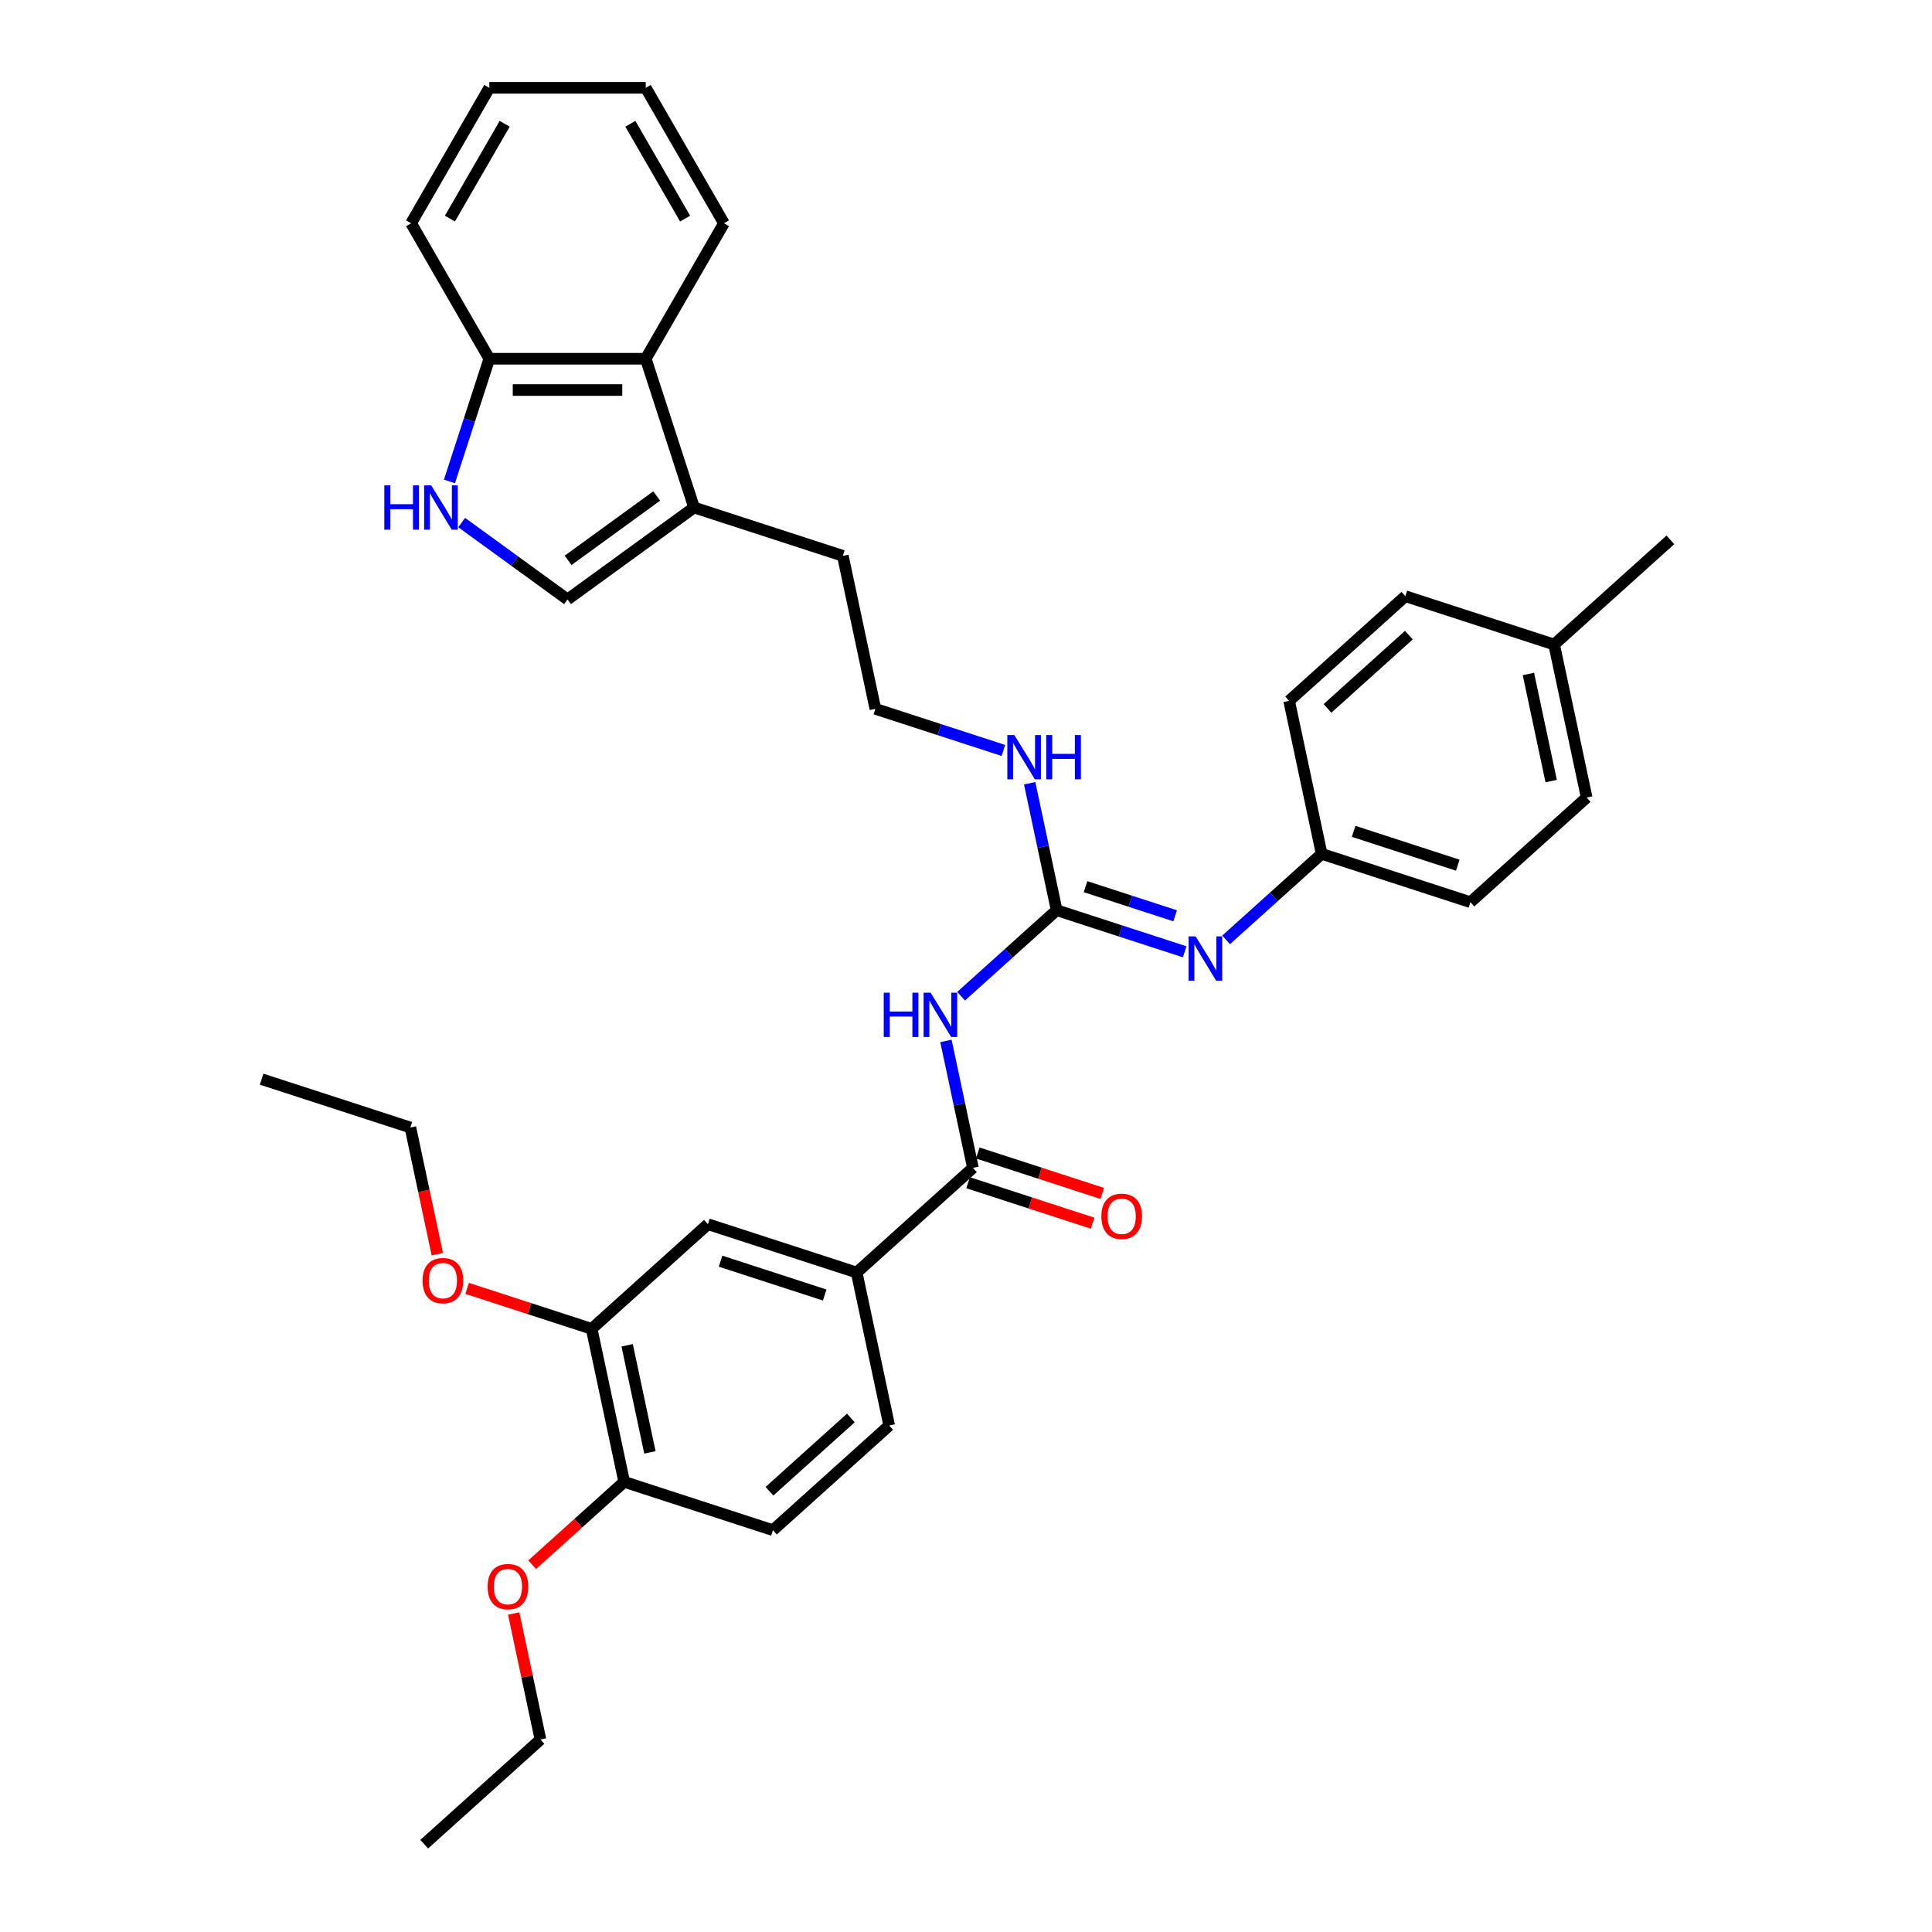 <?xml version='1.0' encoding='iso-8859-1'?>
<svg version='1.1' baseProfile='full'
              xmlns='http://www.w3.org/2000/svg'
                      xmlns:rdkit='http://www.rdkit.org/xml'
                      xmlns:xlink='http://www.w3.org/1999/xlink'
                  xml:space='preserve'
width='1000px' height='1000px' viewBox='0 0 1000 1000'>
<!-- END OF HEADER -->
<rect style='opacity:1.0;fill:#FFFFFF;stroke:none' width='1000' height='1000' x='0' y='0'> </rect>
<path class='bond-0' d='M 497.469,515.634 L 522.193,493.372' style='fill:none;fill-rule:evenodd;stroke:#0000FF;stroke-width:6px;stroke-linecap:butt;stroke-linejoin:miter;stroke-opacity:1' />
<path class='bond-0' d='M 522.193,493.372 L 546.917,471.111' style='fill:none;fill-rule:evenodd;stroke:#000000;stroke-width:6px;stroke-linecap:butt;stroke-linejoin:miter;stroke-opacity:1' />
<path class='bond-1' d='M 489.617,538.774 L 496.6,571.626' style='fill:none;fill-rule:evenodd;stroke:#0000FF;stroke-width:6px;stroke-linecap:butt;stroke-linejoin:miter;stroke-opacity:1' />
<path class='bond-1' d='M 496.6,571.626 L 503.583,604.479' style='fill:none;fill-rule:evenodd;stroke:#000000;stroke-width:6px;stroke-linecap:butt;stroke-linejoin:miter;stroke-opacity:1' />
<path class='bond-4' d='M 546.917,471.111 L 580.057,481.879' style='fill:none;fill-rule:evenodd;stroke:#000000;stroke-width:6px;stroke-linecap:butt;stroke-linejoin:miter;stroke-opacity:1' />
<path class='bond-4' d='M 580.057,481.879 L 613.197,492.647' style='fill:none;fill-rule:evenodd;stroke:#0000FF;stroke-width:6px;stroke-linecap:butt;stroke-linejoin:miter;stroke-opacity:1' />
<path class='bond-4' d='M 561.862,458.941 L 585.061,466.479' style='fill:none;fill-rule:evenodd;stroke:#000000;stroke-width:6px;stroke-linecap:butt;stroke-linejoin:miter;stroke-opacity:1' />
<path class='bond-4' d='M 585.061,466.479 L 608.259,474.016' style='fill:none;fill-rule:evenodd;stroke:#0000FF;stroke-width:6px;stroke-linecap:butt;stroke-linejoin:miter;stroke-opacity:1' />
<path class='bond-13' d='M 546.917,471.111 L 539.934,438.258' style='fill:none;fill-rule:evenodd;stroke:#000000;stroke-width:6px;stroke-linecap:butt;stroke-linejoin:miter;stroke-opacity:1' />
<path class='bond-13' d='M 539.934,438.258 L 532.951,405.406' style='fill:none;fill-rule:evenodd;stroke:#0000FF;stroke-width:6px;stroke-linecap:butt;stroke-linejoin:miter;stroke-opacity:1' />
<path class='bond-6' d='M 503.583,604.479 L 443.416,658.654' style='fill:none;fill-rule:evenodd;stroke:#000000;stroke-width:6px;stroke-linecap:butt;stroke-linejoin:miter;stroke-opacity:1' />
<path class='bond-11' d='M 501.081,612.179 L 533.306,622.65' style='fill:none;fill-rule:evenodd;stroke:#000000;stroke-width:6px;stroke-linecap:butt;stroke-linejoin:miter;stroke-opacity:1' />
<path class='bond-11' d='M 533.306,622.65 L 565.532,633.12' style='fill:none;fill-rule:evenodd;stroke:#FF0000;stroke-width:6px;stroke-linecap:butt;stroke-linejoin:miter;stroke-opacity:1' />
<path class='bond-11' d='M 506.085,596.779 L 538.31,607.25' style='fill:none;fill-rule:evenodd;stroke:#000000;stroke-width:6px;stroke-linecap:butt;stroke-linejoin:miter;stroke-opacity:1' />
<path class='bond-11' d='M 538.31,607.25 L 570.535,617.72' style='fill:none;fill-rule:evenodd;stroke:#FF0000;stroke-width:6px;stroke-linecap:butt;stroke-linejoin:miter;stroke-opacity:1' />
<path class='bond-2' d='M 238.969,270.474 L 266.36,290.375' style='fill:none;fill-rule:evenodd;stroke:#0000FF;stroke-width:6px;stroke-linecap:butt;stroke-linejoin:miter;stroke-opacity:1' />
<path class='bond-2' d='M 266.36,290.375 L 293.75,310.275' style='fill:none;fill-rule:evenodd;stroke:#000000;stroke-width:6px;stroke-linecap:butt;stroke-linejoin:miter;stroke-opacity:1' />
<path class='bond-37' d='M 232.632,249.198 L 242.951,217.442' style='fill:none;fill-rule:evenodd;stroke:#0000FF;stroke-width:6px;stroke-linecap:butt;stroke-linejoin:miter;stroke-opacity:1' />
<path class='bond-37' d='M 242.951,217.442 L 253.269,185.686' style='fill:none;fill-rule:evenodd;stroke:#000000;stroke-width:6px;stroke-linecap:butt;stroke-linejoin:miter;stroke-opacity:1' />
<path class='bond-3' d='M 293.75,310.275 L 359.25,262.686' style='fill:none;fill-rule:evenodd;stroke:#000000;stroke-width:6px;stroke-linecap:butt;stroke-linejoin:miter;stroke-opacity:1' />
<path class='bond-3' d='M 294.057,290.036 L 339.907,256.724' style='fill:none;fill-rule:evenodd;stroke:#000000;stroke-width:6px;stroke-linecap:butt;stroke-linejoin:miter;stroke-opacity:1' />
<path class='bond-16' d='M 634.636,486.478 L 659.36,464.216' style='fill:none;fill-rule:evenodd;stroke:#0000FF;stroke-width:6px;stroke-linecap:butt;stroke-linejoin:miter;stroke-opacity:1' />
<path class='bond-16' d='M 659.36,464.216 L 684.084,441.955' style='fill:none;fill-rule:evenodd;stroke:#000000;stroke-width:6px;stroke-linecap:butt;stroke-linejoin:miter;stroke-opacity:1' />
<path class='bond-5' d='M 359.25,262.686 L 436.25,287.705' style='fill:none;fill-rule:evenodd;stroke:#000000;stroke-width:6px;stroke-linecap:butt;stroke-linejoin:miter;stroke-opacity:1' />
<path class='bond-7' d='M 359.25,262.686 L 334.231,185.686' style='fill:none;fill-rule:evenodd;stroke:#000000;stroke-width:6px;stroke-linecap:butt;stroke-linejoin:miter;stroke-opacity:1' />
<path class='bond-8' d='M 443.416,658.654 L 366.416,633.635' style='fill:none;fill-rule:evenodd;stroke:#000000;stroke-width:6px;stroke-linecap:butt;stroke-linejoin:miter;stroke-opacity:1' />
<path class='bond-8' d='M 426.862,670.301 L 372.962,652.788' style='fill:none;fill-rule:evenodd;stroke:#000000;stroke-width:6px;stroke-linecap:butt;stroke-linejoin:miter;stroke-opacity:1' />
<path class='bond-14' d='M 443.416,658.654 L 460.249,737.847' style='fill:none;fill-rule:evenodd;stroke:#000000;stroke-width:6px;stroke-linecap:butt;stroke-linejoin:miter;stroke-opacity:1' />
<path class='bond-10' d='M 334.231,185.686 L 253.269,185.686' style='fill:none;fill-rule:evenodd;stroke:#000000;stroke-width:6px;stroke-linecap:butt;stroke-linejoin:miter;stroke-opacity:1' />
<path class='bond-10' d='M 322.087,201.879 L 265.413,201.879' style='fill:none;fill-rule:evenodd;stroke:#000000;stroke-width:6px;stroke-linecap:butt;stroke-linejoin:miter;stroke-opacity:1' />
<path class='bond-26' d='M 334.231,185.686 L 374.713,115.57' style='fill:none;fill-rule:evenodd;stroke:#000000;stroke-width:6px;stroke-linecap:butt;stroke-linejoin:miter;stroke-opacity:1' />
<path class='bond-9' d='M 366.416,633.635 L 306.249,687.809' style='fill:none;fill-rule:evenodd;stroke:#000000;stroke-width:6px;stroke-linecap:butt;stroke-linejoin:miter;stroke-opacity:1' />
<path class='bond-17' d='M 306.249,687.809 L 274.023,677.339' style='fill:none;fill-rule:evenodd;stroke:#000000;stroke-width:6px;stroke-linecap:butt;stroke-linejoin:miter;stroke-opacity:1' />
<path class='bond-17' d='M 274.023,677.339 L 241.798,666.868' style='fill:none;fill-rule:evenodd;stroke:#FF0000;stroke-width:6px;stroke-linecap:butt;stroke-linejoin:miter;stroke-opacity:1' />
<path class='bond-35' d='M 306.249,687.809 L 323.082,767.003' style='fill:none;fill-rule:evenodd;stroke:#000000;stroke-width:6px;stroke-linecap:butt;stroke-linejoin:miter;stroke-opacity:1' />
<path class='bond-35' d='M 324.612,696.322 L 336.395,751.757' style='fill:none;fill-rule:evenodd;stroke:#000000;stroke-width:6px;stroke-linecap:butt;stroke-linejoin:miter;stroke-opacity:1' />
<path class='bond-27' d='M 253.269,185.686 L 212.787,115.57' style='fill:none;fill-rule:evenodd;stroke:#000000;stroke-width:6px;stroke-linecap:butt;stroke-linejoin:miter;stroke-opacity:1' />
<path class='bond-12' d='M 323.082,767.003 L 400.082,792.022' style='fill:none;fill-rule:evenodd;stroke:#000000;stroke-width:6px;stroke-linecap:butt;stroke-linejoin:miter;stroke-opacity:1' />
<path class='bond-22' d='M 323.082,767.003 L 299.273,788.44' style='fill:none;fill-rule:evenodd;stroke:#000000;stroke-width:6px;stroke-linecap:butt;stroke-linejoin:miter;stroke-opacity:1' />
<path class='bond-22' d='M 299.273,788.44 L 275.464,809.878' style='fill:none;fill-rule:evenodd;stroke:#FF0000;stroke-width:6px;stroke-linecap:butt;stroke-linejoin:miter;stroke-opacity:1' />
<path class='bond-21' d='M 519.364,388.434 L 486.224,377.666' style='fill:none;fill-rule:evenodd;stroke:#0000FF;stroke-width:6px;stroke-linecap:butt;stroke-linejoin:miter;stroke-opacity:1' />
<path class='bond-21' d='M 486.224,377.666 L 453.083,366.898' style='fill:none;fill-rule:evenodd;stroke:#000000;stroke-width:6px;stroke-linecap:butt;stroke-linejoin:miter;stroke-opacity:1' />
<path class='bond-15' d='M 460.249,737.847 L 400.082,792.022' style='fill:none;fill-rule:evenodd;stroke:#000000;stroke-width:6px;stroke-linecap:butt;stroke-linejoin:miter;stroke-opacity:1' />
<path class='bond-15' d='M 440.389,733.94 L 398.272,771.862' style='fill:none;fill-rule:evenodd;stroke:#000000;stroke-width:6px;stroke-linecap:butt;stroke-linejoin:miter;stroke-opacity:1' />
<path class='bond-19' d='M 684.084,441.955 L 667.251,362.762' style='fill:none;fill-rule:evenodd;stroke:#000000;stroke-width:6px;stroke-linecap:butt;stroke-linejoin:miter;stroke-opacity:1' />
<path class='bond-20' d='M 684.084,441.955 L 761.084,466.974' style='fill:none;fill-rule:evenodd;stroke:#000000;stroke-width:6px;stroke-linecap:butt;stroke-linejoin:miter;stroke-opacity:1' />
<path class='bond-20' d='M 700.637,430.308 L 754.538,447.821' style='fill:none;fill-rule:evenodd;stroke:#000000;stroke-width:6px;stroke-linecap:butt;stroke-linejoin:miter;stroke-opacity:1' />
<path class='bond-28' d='M 226.354,649.172 L 219.385,616.385' style='fill:none;fill-rule:evenodd;stroke:#FF0000;stroke-width:6px;stroke-linecap:butt;stroke-linejoin:miter;stroke-opacity:1' />
<path class='bond-28' d='M 219.385,616.385 L 212.415,583.597' style='fill:none;fill-rule:evenodd;stroke:#000000;stroke-width:6px;stroke-linecap:butt;stroke-linejoin:miter;stroke-opacity:1' />
<path class='bond-18' d='M 804.418,333.606 L 821.251,412.799' style='fill:none;fill-rule:evenodd;stroke:#000000;stroke-width:6px;stroke-linecap:butt;stroke-linejoin:miter;stroke-opacity:1' />
<path class='bond-18' d='M 791.104,348.851 L 802.887,404.287' style='fill:none;fill-rule:evenodd;stroke:#000000;stroke-width:6px;stroke-linecap:butt;stroke-linejoin:miter;stroke-opacity:1' />
<path class='bond-30' d='M 804.418,333.606 L 864.585,279.431' style='fill:none;fill-rule:evenodd;stroke:#000000;stroke-width:6px;stroke-linecap:butt;stroke-linejoin:miter;stroke-opacity:1' />
<path class='bond-36' d='M 804.418,333.606 L 727.418,308.587' style='fill:none;fill-rule:evenodd;stroke:#000000;stroke-width:6px;stroke-linecap:butt;stroke-linejoin:miter;stroke-opacity:1' />
<path class='bond-24' d='M 667.251,362.762 L 727.418,308.587' style='fill:none;fill-rule:evenodd;stroke:#000000;stroke-width:6px;stroke-linecap:butt;stroke-linejoin:miter;stroke-opacity:1' />
<path class='bond-24' d='M 687.111,366.669 L 729.228,328.747' style='fill:none;fill-rule:evenodd;stroke:#000000;stroke-width:6px;stroke-linecap:butt;stroke-linejoin:miter;stroke-opacity:1' />
<path class='bond-23' d='M 761.084,466.974 L 821.251,412.799' style='fill:none;fill-rule:evenodd;stroke:#000000;stroke-width:6px;stroke-linecap:butt;stroke-linejoin:miter;stroke-opacity:1' />
<path class='bond-25' d='M 453.083,366.898 L 436.25,287.705' style='fill:none;fill-rule:evenodd;stroke:#000000;stroke-width:6px;stroke-linecap:butt;stroke-linejoin:miter;stroke-opacity:1' />
<path class='bond-29' d='M 265.885,835.152 L 272.816,867.761' style='fill:none;fill-rule:evenodd;stroke:#FF0000;stroke-width:6px;stroke-linecap:butt;stroke-linejoin:miter;stroke-opacity:1' />
<path class='bond-29' d='M 272.816,867.761 L 279.748,900.371' style='fill:none;fill-rule:evenodd;stroke:#000000;stroke-width:6px;stroke-linecap:butt;stroke-linejoin:miter;stroke-opacity:1' />
<path class='bond-33' d='M 374.713,115.57 L 334.231,45.455' style='fill:none;fill-rule:evenodd;stroke:#000000;stroke-width:6px;stroke-linecap:butt;stroke-linejoin:miter;stroke-opacity:1' />
<path class='bond-33' d='M 354.617,113.149 L 326.28,64.068' style='fill:none;fill-rule:evenodd;stroke:#000000;stroke-width:6px;stroke-linecap:butt;stroke-linejoin:miter;stroke-opacity:1' />
<path class='bond-38' d='M 212.787,115.57 L 253.269,45.455' style='fill:none;fill-rule:evenodd;stroke:#000000;stroke-width:6px;stroke-linecap:butt;stroke-linejoin:miter;stroke-opacity:1' />
<path class='bond-38' d='M 232.883,113.149 L 261.22,64.068' style='fill:none;fill-rule:evenodd;stroke:#000000;stroke-width:6px;stroke-linecap:butt;stroke-linejoin:miter;stroke-opacity:1' />
<path class='bond-31' d='M 212.415,583.597 L 135.415,558.578' style='fill:none;fill-rule:evenodd;stroke:#000000;stroke-width:6px;stroke-linecap:butt;stroke-linejoin:miter;stroke-opacity:1' />
<path class='bond-32' d='M 279.748,900.371 L 219.581,954.545' style='fill:none;fill-rule:evenodd;stroke:#000000;stroke-width:6px;stroke-linecap:butt;stroke-linejoin:miter;stroke-opacity:1' />
<path class='bond-34' d='M 334.231,45.455 L 253.269,45.455' style='fill:none;fill-rule:evenodd;stroke:#000000;stroke-width:6px;stroke-linecap:butt;stroke-linejoin:miter;stroke-opacity:1' />
<path  class='atom-0' d='M 457.425 513.821
L 460.534 513.821
L 460.534 523.569
L 472.257 523.569
L 472.257 513.821
L 475.366 513.821
L 475.366 536.75
L 472.257 536.75
L 472.257 526.16
L 460.534 526.16
L 460.534 536.75
L 457.425 536.75
L 457.425 513.821
' fill='#0000FF'/>
<path  class='atom-0' d='M 481.681 513.821
L 489.195 525.966
Q 489.94 527.164, 491.138 529.334
Q 492.336 531.503, 492.401 531.633
L 492.401 513.821
L 495.445 513.821
L 495.445 536.75
L 492.304 536.75
L 484.24 523.472
Q 483.301 521.917, 482.297 520.136
Q 481.325 518.355, 481.034 517.804
L 481.034 536.75
L 478.054 536.75
L 478.054 513.821
L 481.681 513.821
' fill='#0000FF'/>
<path  class='atom-3' d='M 198.925 251.222
L 202.034 251.222
L 202.034 260.97
L 213.757 260.97
L 213.757 251.222
L 216.866 251.222
L 216.866 274.15
L 213.757 274.15
L 213.757 263.561
L 202.034 263.561
L 202.034 274.15
L 198.925 274.15
L 198.925 251.222
' fill='#0000FF'/>
<path  class='atom-3' d='M 223.182 251.222
L 230.695 263.366
Q 231.44 264.564, 232.638 266.734
Q 233.836 268.904, 233.901 269.034
L 233.901 251.222
L 236.945 251.222
L 236.945 274.15
L 233.804 274.15
L 225.74 260.873
Q 224.801 259.318, 223.797 257.537
Q 222.825 255.756, 222.534 255.205
L 222.534 274.15
L 219.554 274.15
L 219.554 251.222
L 223.182 251.222
' fill='#0000FF'/>
<path  class='atom-5' d='M 618.848 484.665
L 626.362 496.81
Q 627.107 498.008, 628.305 500.178
Q 629.503 502.348, 629.568 502.477
L 629.568 484.665
L 632.612 484.665
L 632.612 507.594
L 629.471 507.594
L 621.407 494.316
Q 620.468 492.762, 619.464 490.98
Q 618.492 489.199, 618.201 488.649
L 618.201 507.594
L 615.221 507.594
L 615.221 484.665
L 618.848 484.665
' fill='#0000FF'/>
<path  class='atom-12' d='M 570.058 629.563
Q 570.058 624.057, 572.778 620.98
Q 575.498 617.904, 580.583 617.904
Q 585.667 617.904, 588.388 620.98
Q 591.108 624.057, 591.108 629.563
Q 591.108 635.133, 588.355 638.306
Q 585.602 641.448, 580.583 641.448
Q 575.531 641.448, 572.778 638.306
Q 570.058 635.165, 570.058 629.563
M 580.583 638.857
Q 584.08 638.857, 585.959 636.525
Q 587.869 634.161, 587.869 629.563
Q 587.869 625.061, 585.959 622.794
Q 584.08 620.495, 580.583 620.495
Q 577.085 620.495, 575.174 622.762
Q 573.296 625.029, 573.296 629.563
Q 573.296 634.194, 575.174 636.525
Q 577.085 638.857, 580.583 638.857
' fill='#FF0000'/>
<path  class='atom-14' d='M 525.015 380.453
L 532.529 392.597
Q 533.273 393.796, 534.472 395.965
Q 535.67 398.135, 535.735 398.265
L 535.735 380.453
L 538.779 380.453
L 538.779 403.382
L 535.638 403.382
L 527.574 390.104
Q 526.634 388.549, 525.631 386.768
Q 524.659 384.987, 524.368 384.436
L 524.368 403.382
L 521.388 403.382
L 521.388 380.453
L 525.015 380.453
' fill='#0000FF'/>
<path  class='atom-14' d='M 541.532 380.453
L 544.641 380.453
L 544.641 390.201
L 556.364 390.201
L 556.364 380.453
L 559.473 380.453
L 559.473 403.382
L 556.364 403.382
L 556.364 392.792
L 544.641 392.792
L 544.641 403.382
L 541.532 403.382
L 541.532 380.453
' fill='#0000FF'/>
<path  class='atom-18' d='M 218.723 662.855
Q 218.723 657.35, 221.444 654.273
Q 224.164 651.197, 229.248 651.197
Q 234.333 651.197, 237.053 654.273
Q 239.774 657.35, 239.774 662.855
Q 239.774 668.425, 237.021 671.599
Q 234.268 674.741, 229.248 674.741
Q 224.196 674.741, 221.444 671.599
Q 218.723 668.458, 218.723 662.855
M 229.248 672.15
Q 232.746 672.15, 234.624 669.818
Q 236.535 667.454, 236.535 662.855
Q 236.535 658.354, 234.624 656.087
Q 232.746 653.787, 229.248 653.787
Q 225.751 653.787, 223.84 656.054
Q 221.962 658.321, 221.962 662.855
Q 221.962 667.486, 223.84 669.818
Q 225.751 672.15, 229.248 672.15
' fill='#FF0000'/>
<path  class='atom-23' d='M 252.389 821.242
Q 252.389 815.737, 255.11 812.66
Q 257.83 809.584, 262.915 809.584
Q 267.999 809.584, 270.719 812.66
Q 273.44 815.737, 273.44 821.242
Q 273.44 826.812, 270.687 829.986
Q 267.934 833.127, 262.915 833.127
Q 257.863 833.127, 255.11 829.986
Q 252.389 826.845, 252.389 821.242
M 262.915 830.537
Q 266.412 830.537, 268.291 828.205
Q 270.201 825.841, 270.201 821.242
Q 270.201 816.741, 268.291 814.474
Q 266.412 812.174, 262.915 812.174
Q 259.417 812.174, 257.506 814.441
Q 255.628 816.708, 255.628 821.242
Q 255.628 825.873, 257.506 828.205
Q 259.417 830.537, 262.915 830.537
' fill='#FF0000'/>
</svg>
